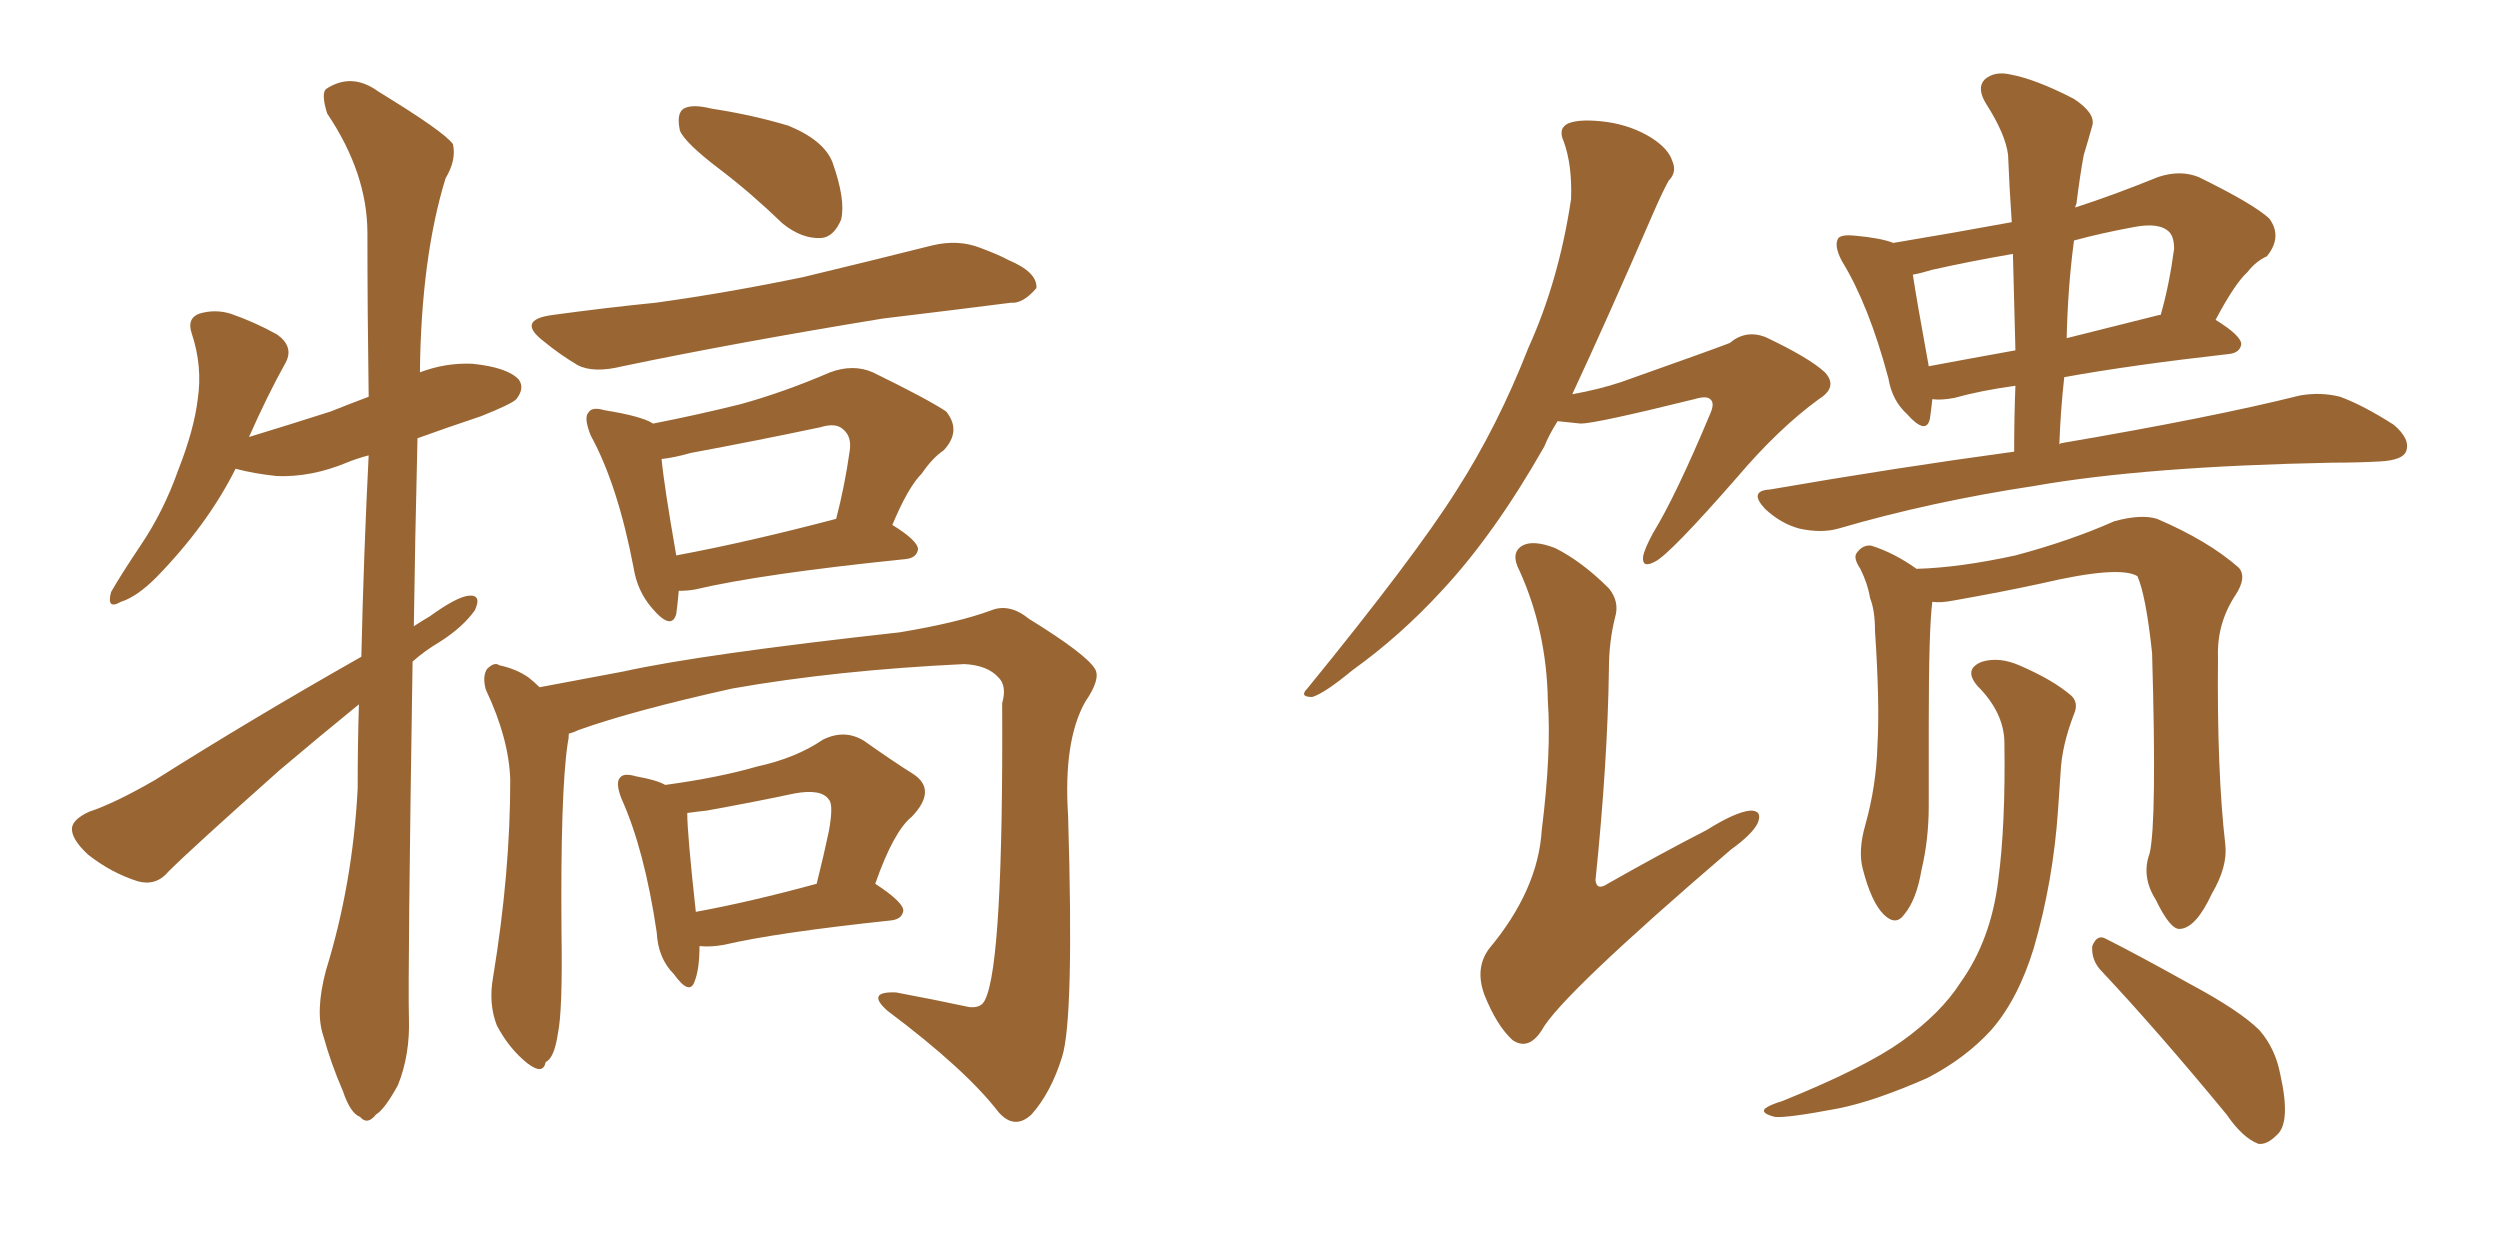 <svg xmlns="http://www.w3.org/2000/svg" xmlns:xlink="http://www.w3.org/1999/xlink" width="300" height="150"><path fill="#996633" padding="10" d="M43.36 78.81L43.36 78.81Q43.65 66.21 44.24 54.64L44.24 54.64Q42.63 55.08 41.60 55.52L41.60 55.52Q37.35 57.28 33.25 57.13L33.25 57.13Q30.47 56.84 28.27 56.25L28.27 56.25Q24.90 62.99 18.75 69.29L18.75 69.29Q16.41 71.63 14.50 72.22L14.50 72.22Q12.74 73.24 13.33 71.04L13.33 71.04Q14.50 68.99 16.85 65.48L16.85 65.48Q19.63 61.38 21.39 56.40L21.39 56.40Q23.29 51.56 23.73 47.90L23.73 47.90Q24.32 43.95 23.00 39.99L23.00 39.99Q22.41 38.23 23.88 37.65L23.88 37.65Q25.78 37.06 27.69 37.65L27.69 37.65Q30.62 38.67 33.25 40.14L33.25 40.14Q35.30 41.60 34.28 43.51L34.28 43.51Q32.08 47.46 29.88 52.44L29.88 52.44Q35.16 50.83 39.70 49.37L39.70 49.37Q41.89 48.49 44.24 47.61L44.24 47.61Q44.09 37.21 44.09 27.98L44.09 27.98Q44.09 20.80 39.26 13.62L39.26 13.62Q38.53 11.28 39.11 10.69L39.11 10.69Q42.19 8.64 45.41 10.99L45.41 10.99Q53.32 15.82 54.35 17.29L54.35 17.29Q54.79 19.19 53.47 21.39L53.47 21.39Q50.54 30.91 50.39 44.68L50.39 44.68Q53.47 43.51 56.69 43.65L56.69 43.65Q60.94 44.09 62.26 45.56L62.26 45.56Q62.99 46.58 61.96 47.90L61.96 47.90Q61.38 48.49 57.71 49.95L57.71 49.95Q53.76 51.27 50.10 52.59L50.10 52.59Q49.80 64.89 49.66 75.15L49.66 75.15Q50.54 74.56 51.56 73.97L51.56 73.97Q54.79 71.63 56.25 71.48L56.25 71.48Q57.86 71.34 56.98 73.24L56.98 73.24Q55.52 75.29 52.73 77.05L52.73 77.05Q50.98 78.08 49.51 79.39L49.51 79.39Q48.93 116.75 49.07 122.17L49.07 122.17Q49.22 126.56 47.75 130.22L47.75 130.22Q46.14 133.15 45.12 133.74L45.12 133.74Q44.09 135.06 43.21 134.03L43.21 134.03Q42.04 133.59 41.16 130.96L41.16 130.96Q39.70 127.59 38.82 124.37L38.82 124.37Q37.79 121.44 39.11 116.46L39.11 116.46Q42.33 106.05 42.92 94.63L42.92 94.63Q42.92 89.36 43.07 84.52L43.07 84.52Q38.38 88.33 33.54 92.43L33.54 92.43Q23.00 101.81 20.21 104.59L20.21 104.59Q18.75 106.35 16.55 105.76L16.55 105.76Q13.33 104.74 10.55 102.54L10.55 102.54Q8.50 100.63 8.64 99.32L8.64 99.32Q8.79 98.29 10.69 97.41L10.69 97.41Q13.77 96.39 18.60 93.60L18.60 93.60Q30.18 86.28 43.36 78.81ZM86.43 20.36L86.43 20.36Q82.18 17.14 81.59 15.67L81.59 15.67Q81.15 13.62 82.03 13.04L82.03 13.04Q83.06 12.45 85.40 13.04L85.40 13.04Q90.23 13.77 94.63 15.09L94.63 15.09Q98.88 16.85 99.90 19.48L99.90 19.48Q101.51 24.02 100.93 26.37L100.93 26.37Q100.05 28.42 98.58 28.56L98.58 28.56Q96.24 28.71 93.90 26.81L93.90 26.81Q90.09 23.14 86.43 20.36ZM66.36 37.79L66.36 37.79Q72.80 36.91 78.66 36.33L78.66 36.33Q87.16 35.16 96.39 33.25L96.39 33.25Q104.30 31.35 111.91 29.44L111.91 29.44Q114.99 28.71 117.63 29.74L117.63 29.74Q119.97 30.62 121.00 31.20L121.00 31.20Q124.51 32.67 124.37 34.57L124.37 34.57Q122.75 36.47 121.29 36.33L121.29 36.33Q114.40 37.21 105.91 38.23L105.91 38.23Q88.04 41.16 74.71 43.95L74.71 43.95Q71.19 44.82 69.29 43.80L69.29 43.80Q67.09 42.48 65.33 41.02L65.33 41.02Q61.82 38.38 66.36 37.79ZM81.45 70.90L81.45 70.90Q81.30 72.66 81.15 73.68L81.15 73.68Q80.57 75.73 78.22 72.95L78.22 72.95Q76.46 70.90 76.03 68.12L76.03 68.12Q74.12 58.15 70.90 52.29L70.90 52.29Q70.02 50.10 70.61 49.51L70.61 49.51Q71.04 48.78 72.51 49.22L72.51 49.22Q77.05 49.95 78.37 50.83L78.37 50.83Q83.64 49.80 88.92 48.49L88.92 48.49Q94.19 47.02 99.61 44.68L99.61 44.68Q102.39 43.65 104.74 44.68L104.74 44.68Q111.33 47.90 113.53 49.37L113.53 49.37Q115.43 51.71 113.23 54.05L113.23 54.05Q111.91 54.93 110.60 56.84L110.60 56.84Q108.98 58.45 107.08 62.99L107.08 62.99Q110.16 64.89 110.16 65.92L110.16 65.92Q110.01 66.94 108.69 67.09L108.69 67.09Q91.41 68.85 83.35 70.75L83.35 70.75Q82.47 70.90 81.45 70.90ZM81.15 66.65L81.15 66.65Q89.79 65.04 100.34 62.26L100.34 62.26Q101.37 58.30 101.95 54.20L101.95 54.20Q102.25 52.44 101.22 51.56L101.22 51.56Q100.34 50.68 98.44 51.27L98.44 51.27Q90.82 52.88 82.91 54.35L82.91 54.35Q80.86 54.93 79.39 55.08L79.39 55.08Q79.69 58.30 81.15 66.65ZM68.26 88.04L68.26 88.04Q68.26 88.62 68.12 89.21L68.12 89.21Q67.24 95.21 67.38 111.91L67.38 111.91Q67.53 121.29 66.94 124.07L66.94 124.07Q66.50 127.00 65.48 127.44L65.48 127.44Q65.19 129.05 63.28 127.59L63.28 127.59Q61.08 125.83 59.62 123.05L59.62 123.05Q58.59 120.41 59.18 117.19L59.18 117.19Q61.23 104.74 61.23 93.60L61.23 93.60Q61.08 88.62 58.30 82.76L58.30 82.76Q57.86 81.15 58.45 80.27L58.45 80.27Q59.33 79.39 59.91 79.83L59.91 79.83Q61.96 80.27 63.43 81.30L63.43 81.30Q64.16 81.88 64.75 82.47L64.75 82.47Q69.43 81.59 74.85 80.57L74.85 80.57Q84.08 78.52 107.96 75.88L107.96 75.88Q114.99 74.71 118.95 73.24L118.95 73.24Q121.14 72.36 123.49 74.27L123.49 74.27Q130.37 78.52 131.40 80.27L131.40 80.27Q132.13 81.45 130.22 84.23L130.22 84.23Q127.59 88.92 128.17 97.85L128.17 97.85Q128.91 122.31 127.44 126.86L127.44 126.86Q126.12 131.10 123.78 133.74L123.78 133.74Q121.73 135.64 119.82 133.45L119.82 133.45Q115.87 128.32 106.49 121.29L106.49 121.29Q103.86 118.95 107.52 119.09L107.52 119.09Q112.21 119.97 116.31 120.85L116.31 120.85Q117.77 121.00 118.21 119.97L118.21 119.97Q120.41 115.58 120.26 84.38L120.26 84.38Q120.85 82.32 119.82 81.30L119.82 81.30Q118.51 79.83 115.72 79.69L115.72 79.69Q100.34 80.42 87.89 82.62L87.89 82.62Q76.03 85.25 69.43 87.60L69.43 87.60Q68.85 87.89 68.26 88.04ZM83.94 113.53L83.94 113.53Q83.94 116.31 83.35 117.77L83.35 117.77Q82.76 119.53 80.86 116.89L80.86 116.89Q78.96 114.99 78.81 111.91L78.81 111.91Q77.34 101.95 74.56 95.80L74.56 95.80Q73.83 93.90 74.41 93.31L74.41 93.31Q74.85 92.72 76.32 93.16L76.32 93.16Q78.81 93.60 79.83 94.19L79.83 94.19Q86.28 93.31 90.82 91.99L90.82 91.99Q95.51 90.97 98.73 88.77L98.73 88.77Q101.37 87.45 103.71 88.92L103.71 88.92Q107.23 91.41 109.57 92.87L109.57 92.87Q112.50 94.78 109.42 98.00L109.42 98.00Q107.23 99.76 105.03 106.05L105.03 106.05Q108.40 108.25 108.40 109.28L108.40 109.28Q108.25 110.30 106.93 110.45L106.93 110.45Q93.16 111.91 86.87 113.38L86.87 113.38Q85.25 113.67 83.94 113.53ZM83.50 109.42L83.50 109.42L83.50 109.42Q89.94 108.25 98.00 106.05L98.00 106.05Q98.88 102.54 99.46 99.76L99.46 99.76Q100.05 96.53 99.46 95.95L99.46 95.95Q98.58 94.63 95.36 95.21L95.36 95.21Q90.53 96.24 84.81 97.27L84.81 97.27Q83.50 97.41 82.47 97.56L82.47 97.56Q82.47 100.05 83.50 109.42ZM241.70 54.20L241.70 54.20Q241.70 49.95 241.85 46.29L241.85 46.29Q237.60 46.88 234.52 47.75L234.52 47.75Q232.91 48.05 231.88 47.90L231.88 47.90Q231.74 49.22 231.59 50.24L231.59 50.24Q231.15 52.29 228.81 49.66L228.81 49.66Q227.05 48.05 226.61 45.41L226.61 45.41Q224.27 36.62 221.04 31.35L221.04 31.35Q220.02 29.44 220.61 28.56L220.61 28.56Q221.04 28.13 222.51 28.27L222.51 28.27Q225.73 28.56 227.20 29.15L227.20 29.15Q234.23 27.98 241.41 26.66L241.41 26.66Q241.11 22.27 240.97 18.60L240.97 18.60Q240.67 16.11 238.33 12.45L238.33 12.45Q237.16 10.55 238.18 9.52L238.18 9.52Q239.36 8.50 241.26 8.94L241.26 8.94Q244.34 9.52 248.88 11.87L248.88 11.87Q251.51 13.62 251.07 15.09L251.07 15.09Q250.63 16.70 250.05 18.60L250.05 18.60Q249.61 20.95 249.17 24.46L249.17 24.46Q249.02 24.76 249.02 24.90L249.02 24.90Q253.56 23.44 258.98 21.24L258.98 21.24Q261.62 20.36 263.82 21.24L263.82 21.24Q270.41 24.46 272.31 26.22L272.31 26.22Q273.93 28.42 272.02 30.76L272.02 30.76Q270.70 31.35 269.68 32.67L269.68 32.67Q268.21 33.98 265.87 38.38L265.87 38.38Q268.95 40.28 268.95 41.31L268.95 41.31Q268.80 42.33 267.48 42.48L267.48 42.48Q255.76 43.80 247.71 45.26L247.71 45.26Q247.27 49.22 247.12 53.32L247.12 53.32Q247.27 53.17 247.41 53.17L247.41 53.17Q265.43 50.10 275.98 47.46L275.98 47.46Q278.47 47.02 280.81 47.61L280.81 47.61Q283.59 48.63 287.26 50.98L287.26 50.98Q289.31 52.73 288.72 54.20L288.72 54.20Q288.28 55.22 285.64 55.37L285.64 55.37Q283.01 55.52 279.93 55.52L279.93 55.52Q257.52 55.96 244.19 58.30L244.19 58.30Q231.59 60.21 220.61 63.43L220.61 63.43Q218.55 64.01 215.92 63.43L215.92 63.43Q213.72 62.84 211.82 61.08L211.82 61.08Q209.77 58.89 212.40 58.74L212.40 58.74Q227.64 56.10 241.70 54.20ZM241.85 42.04L241.85 42.04Q241.70 35.89 241.55 30.47L241.55 30.47Q236.43 31.35 231.88 32.37L231.88 32.37Q230.42 32.81 229.54 32.96L229.54 32.96Q229.98 35.89 231.45 43.95L231.45 43.95Q236.13 43.07 241.85 42.04ZM248.88 28.86L248.88 28.86Q248.14 34.42 248.00 40.58L248.00 40.58Q253.27 39.26 259.13 37.79L259.13 37.79Q259.13 37.79 259.28 37.79L259.28 37.79Q260.30 34.28 260.89 29.88L260.89 29.88Q260.89 28.42 260.30 27.83L260.30 27.83Q259.13 26.66 256.05 27.25L256.05 27.25Q252.10 27.98 248.88 28.86ZM257.96 102.39L257.96 102.39Q258.84 98.58 258.25 78.37L258.25 78.37Q257.52 71.48 256.49 69.14L256.49 69.14L256.49 69.14Q254.30 67.82 244.92 70.02L244.92 70.02Q240.23 71.04 234.38 72.07L234.38 72.07Q232.91 72.36 231.88 72.22L231.88 72.22Q231.45 75.44 231.45 86.87L231.45 86.87Q231.45 91.70 231.45 96.68L231.45 96.68Q231.45 100.78 230.57 104.44L230.57 104.44Q229.98 107.96 228.52 109.72L228.52 109.72Q227.49 111.18 226.03 109.72L226.03 109.72Q224.56 108.25 223.54 104.30L223.54 104.30Q222.95 102.10 223.83 99.02L223.83 99.02Q225.15 94.34 225.29 89.50L225.29 89.50Q225.59 84.52 225 75.73L225 75.73Q225 73.24 224.41 71.78L224.41 71.78Q224.12 70.02 223.24 68.26L223.24 68.26Q222.36 66.94 222.80 66.36L222.80 66.36Q223.54 65.33 224.56 65.48L224.56 65.48Q227.34 66.36 229.98 68.26L229.98 68.26Q235.11 68.12 241.85 66.65L241.85 66.65Q248.44 64.89 253.71 62.55L253.71 62.55Q256.93 61.67 258.84 62.26L258.84 62.26Q264.99 64.89 268.65 68.12L268.65 68.12Q269.68 69.29 268.21 71.48L268.21 71.48Q266.02 74.85 266.16 78.81L266.16 78.81Q266.02 92.58 267.04 101.37L267.04 101.37L267.04 101.37Q267.33 104.00 265.43 107.23L265.43 107.23Q263.53 111.33 261.62 111.47L261.62 111.47Q260.45 111.62 258.69 107.96L258.69 107.96Q256.93 105.18 257.96 102.39ZM240.53 89.21L240.53 89.21Q240.53 85.55 237.30 82.32L237.30 82.32Q235.55 80.27 237.89 79.39L237.89 79.39Q239.94 78.81 242.29 79.83L242.29 79.83Q246.39 81.59 248.58 83.50L248.58 83.50Q249.46 84.38 248.88 85.69L248.88 85.69Q247.41 89.50 247.27 92.72L247.27 92.72Q247.12 94.78 246.97 97.12L246.97 97.12Q246.39 105.76 244.04 113.82L244.04 113.82Q242.14 119.97 238.92 123.63L238.92 123.63Q235.84 127.00 231.30 129.35L231.30 129.35Q225 132.13 220.61 133.01L220.61 133.01Q214.45 134.18 212.99 134.03L212.99 134.03Q211.23 133.59 211.82 133.01L211.82 133.01Q212.40 132.57 213.87 132.13L213.87 132.13Q223.68 128.17 228.22 124.95L228.22 124.95Q232.91 121.58 235.25 117.92L235.25 117.92Q238.92 112.79 239.79 105.62L239.79 105.62Q240.67 99.02 240.53 89.21ZM252.25 116.60L252.25 116.60Q250.93 115.28 251.07 113.53L251.07 113.53Q251.66 112.06 252.69 112.65L252.69 112.65Q256.20 114.40 262.79 118.07L262.79 118.07Q268.80 121.29 271.14 123.63L271.14 123.63Q273.05 125.83 273.63 128.91L273.63 128.91Q274.95 134.77 273.19 136.23L273.19 136.23Q272.02 137.40 271.00 137.26L271.00 137.26Q269.09 136.52 267.19 133.74L267.19 133.74Q258.98 123.78 252.25 116.60ZM186.91 50.54L186.91 50.54Q185.89 52.15 185.30 53.61L185.30 53.61Q179.30 64.16 173.00 70.90L173.00 70.90Q168.02 76.32 162.30 80.42L162.30 80.42Q158.94 83.20 157.47 83.64L157.47 83.64Q155.86 83.64 156.88 82.62L156.88 82.62Q169.78 66.80 174.76 58.89L174.76 58.89Q179.74 51.12 183.40 41.75L183.40 41.75Q187.06 33.69 188.53 23.88L188.53 23.88Q188.67 19.78 187.65 16.99L187.65 16.99Q186.91 15.38 188.23 14.79L188.23 14.79Q189.70 14.21 192.92 14.65L192.92 14.65Q195.85 15.09 198.19 16.55L198.19 16.55Q200.24 17.87 200.68 19.34L200.68 19.34Q201.27 20.65 200.24 21.68L200.24 21.68Q199.51 23.00 198.49 25.34L198.49 25.34Q192.77 38.53 188.67 47.31L188.67 47.31Q191.89 46.73 194.53 45.85L194.53 45.85Q206.10 41.75 207.57 41.16L207.57 41.16Q209.47 39.55 211.82 40.43L211.82 40.43Q217.09 42.92 218.99 44.68L218.99 44.68Q220.61 46.44 218.26 47.90L218.26 47.90Q213.43 51.42 208.45 57.28L208.45 57.28Q200.39 66.50 198.63 67.38L198.63 67.38Q197.02 68.26 197.17 66.80L197.17 66.80Q197.31 65.92 198.34 64.01L198.34 64.01Q201.12 59.47 205.22 49.66L205.22 49.66Q205.81 48.34 205.22 47.90L205.22 47.90Q204.79 47.46 203.32 47.90L203.32 47.90Q191.46 50.83 189.70 50.83L189.70 50.83Q188.23 50.68 186.91 50.54ZM193.80 74.12L193.80 74.12L193.80 74.12Q193.07 77.05 193.07 80.27L193.07 80.27Q192.92 91.41 191.46 105.62L191.46 105.62Q191.60 106.93 192.92 106.05L192.92 106.05Q199.37 102.39 204.79 99.61L204.79 99.61Q208.30 97.41 210.06 97.27L210.06 97.27Q211.52 97.27 210.94 98.73L210.94 98.73Q210.35 100.05 207.71 101.95L207.71 101.95Q187.21 119.53 185.01 123.63L185.01 123.63Q183.40 126.12 181.49 124.80L181.49 124.80Q179.59 123.05 178.13 119.38L178.13 119.38Q176.95 116.16 178.71 113.82L178.71 113.82Q184.57 106.79 185.01 99.61L185.01 99.61Q186.18 90.23 185.74 84.08L185.74 84.08Q185.60 75.73 182.37 68.55L182.37 68.55Q181.20 66.36 182.67 65.48L182.67 65.48Q183.98 64.75 186.62 65.77L186.62 65.77Q189.84 67.38 193.07 70.61L193.07 70.61Q194.38 72.22 193.80 74.12Z"/></svg>